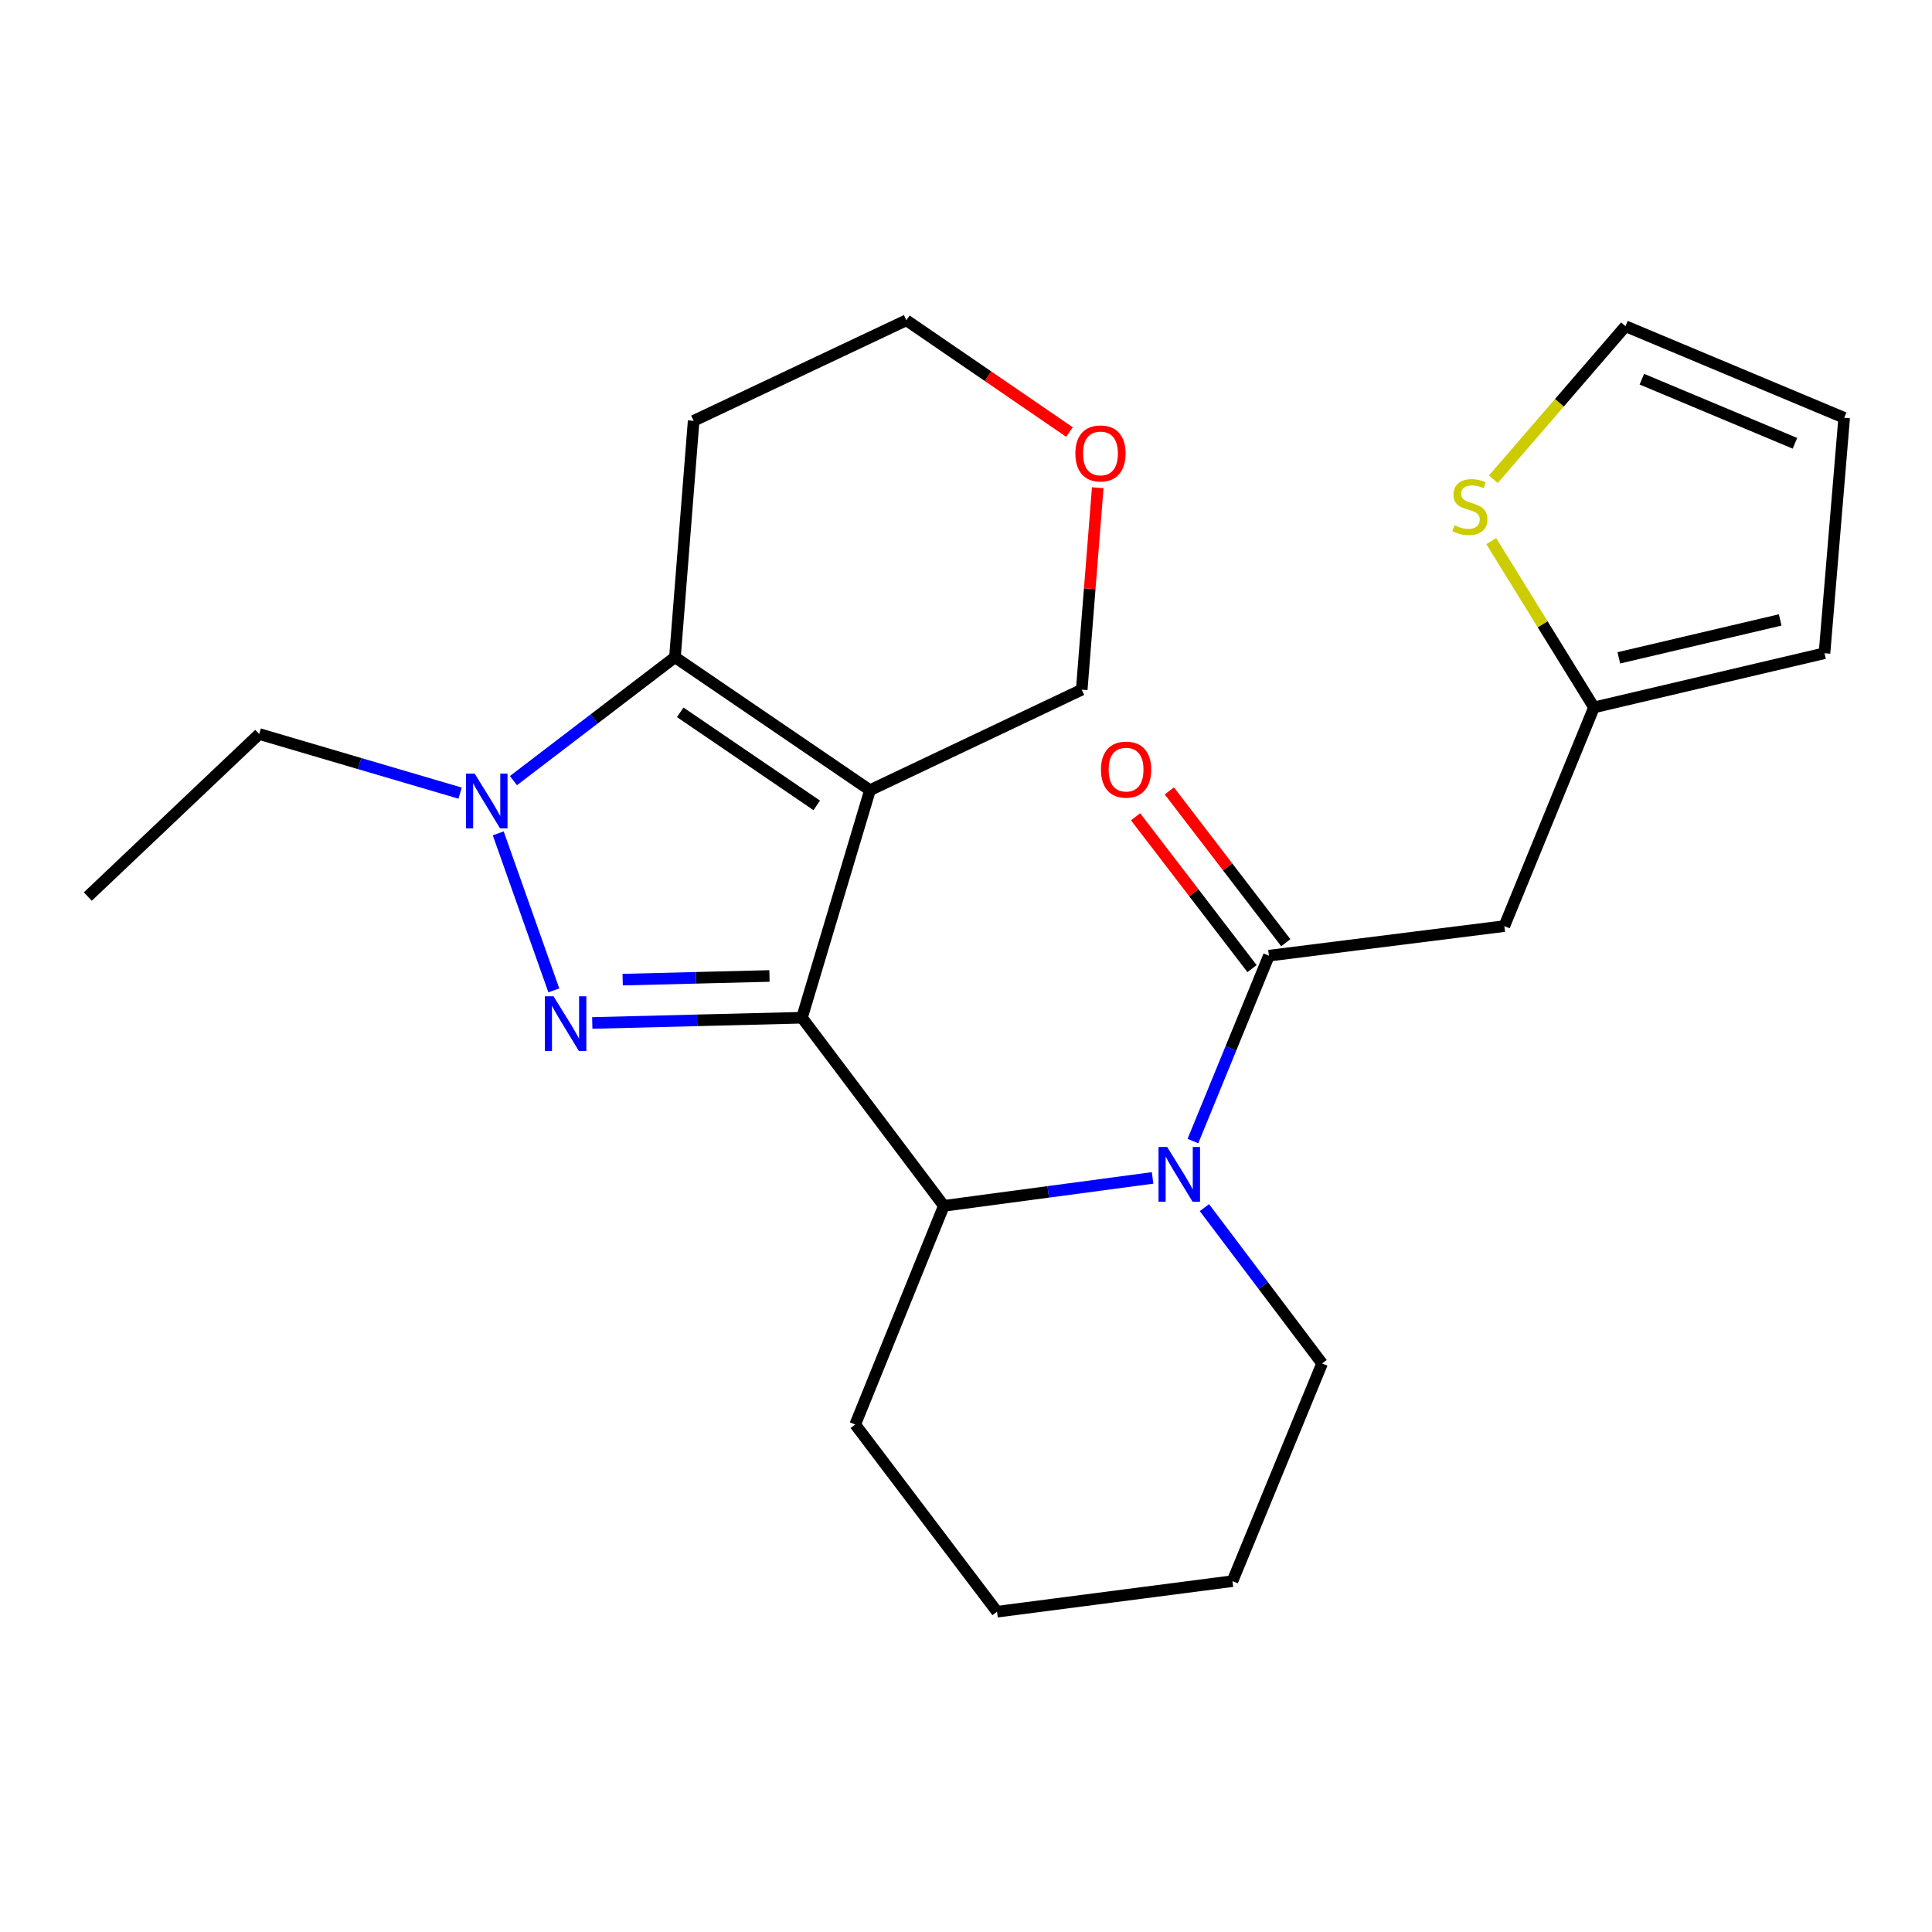 <?xml version='1.0' encoding='iso-8859-1'?>
<svg version='1.1' baseProfile='full'
              xmlns='http://www.w3.org/2000/svg'
                      xmlns:rdkit='http://www.rdkit.org/xml'
                      xmlns:xlink='http://www.w3.org/1999/xlink'
                  xml:space='preserve'
width='1000px' height='1000px' viewBox='0 0 1000 1000'>
<!-- END OF HEADER -->
<rect style='opacity:1.0;fill:#FFFFFF;stroke:none' width='1000' height='1000' x='0' y='0'> </rect>
<path class='bond-0' d='M 415.103,526.77 L 450.302,408.998' style='fill:none;fill-rule:evenodd;stroke:#000000;stroke-width:6px;stroke-linecap:butt;stroke-linejoin:miter;stroke-opacity:1' />
<path class='bond-1' d='M 415.103,526.77 L 360.829,528.126' style='fill:none;fill-rule:evenodd;stroke:#000000;stroke-width:6px;stroke-linecap:butt;stroke-linejoin:miter;stroke-opacity:1' />
<path class='bond-1' d='M 360.829,528.126 L 306.555,529.483' style='fill:none;fill-rule:evenodd;stroke:#0000FF;stroke-width:6px;stroke-linecap:butt;stroke-linejoin:miter;stroke-opacity:1' />
<path class='bond-1' d='M 398.27,505.161 L 360.279,506.111' style='fill:none;fill-rule:evenodd;stroke:#000000;stroke-width:6px;stroke-linecap:butt;stroke-linejoin:miter;stroke-opacity:1' />
<path class='bond-1' d='M 360.279,506.111 L 322.287,507.061' style='fill:none;fill-rule:evenodd;stroke:#0000FF;stroke-width:6px;stroke-linecap:butt;stroke-linejoin:miter;stroke-opacity:1' />
<path class='bond-6' d='M 415.103,526.77 L 488.536,624.134' style='fill:none;fill-rule:evenodd;stroke:#000000;stroke-width:6px;stroke-linecap:butt;stroke-linejoin:miter;stroke-opacity:1' />
<path class='bond-3' d='M 450.302,408.998 L 349.354,340.177' style='fill:none;fill-rule:evenodd;stroke:#000000;stroke-width:6px;stroke-linecap:butt;stroke-linejoin:miter;stroke-opacity:1' />
<path class='bond-3' d='M 422.755,416.871 L 352.091,368.697' style='fill:none;fill-rule:evenodd;stroke:#000000;stroke-width:6px;stroke-linecap:butt;stroke-linejoin:miter;stroke-opacity:1' />
<path class='bond-13' d='M 450.302,408.998 L 559.901,356.988' style='fill:none;fill-rule:evenodd;stroke:#000000;stroke-width:6px;stroke-linecap:butt;stroke-linejoin:miter;stroke-opacity:1' />
<path class='bond-2' d='M 286.66,512.612 L 257.887,431.349' style='fill:none;fill-rule:evenodd;stroke:#0000FF;stroke-width:6px;stroke-linecap:butt;stroke-linejoin:miter;stroke-opacity:1' />
<path class='bond-17' d='M 238.143,410.525 L 186.156,395.227' style='fill:none;fill-rule:evenodd;stroke:#0000FF;stroke-width:6px;stroke-linecap:butt;stroke-linejoin:miter;stroke-opacity:1' />
<path class='bond-17' d='M 186.156,395.227 L 134.169,379.928' style='fill:none;fill-rule:evenodd;stroke:#000000;stroke-width:6px;stroke-linecap:butt;stroke-linejoin:miter;stroke-opacity:1' />
<path class='bond-24' d='M 265.757,404.043 L 307.555,372.11' style='fill:none;fill-rule:evenodd;stroke:#0000FF;stroke-width:6px;stroke-linecap:butt;stroke-linejoin:miter;stroke-opacity:1' />
<path class='bond-24' d='M 307.555,372.11 L 349.354,340.177' style='fill:none;fill-rule:evenodd;stroke:#000000;stroke-width:6px;stroke-linecap:butt;stroke-linejoin:miter;stroke-opacity:1' />
<path class='bond-15' d='M 349.354,340.177 L 359.031,217.818' style='fill:none;fill-rule:evenodd;stroke:#000000;stroke-width:6px;stroke-linecap:butt;stroke-linejoin:miter;stroke-opacity:1' />
<path class='bond-4' d='M 596.581,609.684 L 542.558,616.909' style='fill:none;fill-rule:evenodd;stroke:#0000FF;stroke-width:6px;stroke-linecap:butt;stroke-linejoin:miter;stroke-opacity:1' />
<path class='bond-4' d='M 542.558,616.909 L 488.536,624.134' style='fill:none;fill-rule:evenodd;stroke:#000000;stroke-width:6px;stroke-linecap:butt;stroke-linejoin:miter;stroke-opacity:1' />
<path class='bond-5' d='M 617.452,590.619 L 637.12,542.636' style='fill:none;fill-rule:evenodd;stroke:#0000FF;stroke-width:6px;stroke-linecap:butt;stroke-linejoin:miter;stroke-opacity:1' />
<path class='bond-5' d='M 637.12,542.636 L 656.788,494.653' style='fill:none;fill-rule:evenodd;stroke:#000000;stroke-width:6px;stroke-linecap:butt;stroke-linejoin:miter;stroke-opacity:1' />
<path class='bond-18' d='M 623.403,625.064 L 653.86,665.396' style='fill:none;fill-rule:evenodd;stroke:#0000FF;stroke-width:6px;stroke-linecap:butt;stroke-linejoin:miter;stroke-opacity:1' />
<path class='bond-18' d='M 653.86,665.396 L 684.317,705.727' style='fill:none;fill-rule:evenodd;stroke:#000000;stroke-width:6px;stroke-linecap:butt;stroke-linejoin:miter;stroke-opacity:1' />
<path class='bond-7' d='M 656.788,494.653 L 778.634,479.348' style='fill:none;fill-rule:evenodd;stroke:#000000;stroke-width:6px;stroke-linecap:butt;stroke-linejoin:miter;stroke-opacity:1' />
<path class='bond-10' d='M 665.525,487.952 L 635.384,448.657' style='fill:none;fill-rule:evenodd;stroke:#000000;stroke-width:6px;stroke-linecap:butt;stroke-linejoin:miter;stroke-opacity:1' />
<path class='bond-10' d='M 635.384,448.657 L 605.242,409.363' style='fill:none;fill-rule:evenodd;stroke:#FF0000;stroke-width:6px;stroke-linecap:butt;stroke-linejoin:miter;stroke-opacity:1' />
<path class='bond-10' d='M 648.051,501.355 L 617.91,462.061' style='fill:none;fill-rule:evenodd;stroke:#000000;stroke-width:6px;stroke-linecap:butt;stroke-linejoin:miter;stroke-opacity:1' />
<path class='bond-10' d='M 617.91,462.061 L 587.768,422.767' style='fill:none;fill-rule:evenodd;stroke:#FF0000;stroke-width:6px;stroke-linecap:butt;stroke-linejoin:miter;stroke-opacity:1' />
<path class='bond-19' d='M 488.536,624.134 L 442.656,737.33' style='fill:none;fill-rule:evenodd;stroke:#000000;stroke-width:6px;stroke-linecap:butt;stroke-linejoin:miter;stroke-opacity:1' />
<path class='bond-8' d='M 778.634,479.348 L 825.041,366.152' style='fill:none;fill-rule:evenodd;stroke:#000000;stroke-width:6px;stroke-linecap:butt;stroke-linejoin:miter;stroke-opacity:1' />
<path class='bond-9' d='M 825.041,366.152 L 798.458,323.116' style='fill:none;fill-rule:evenodd;stroke:#000000;stroke-width:6px;stroke-linecap:butt;stroke-linejoin:miter;stroke-opacity:1' />
<path class='bond-9' d='M 798.458,323.116 L 771.875,280.08' style='fill:none;fill-rule:evenodd;stroke:#CCCC00;stroke-width:6px;stroke-linecap:butt;stroke-linejoin:miter;stroke-opacity:1' />
<path class='bond-12' d='M 825.041,366.152 L 944.354,338.11' style='fill:none;fill-rule:evenodd;stroke:#000000;stroke-width:6px;stroke-linecap:butt;stroke-linejoin:miter;stroke-opacity:1' />
<path class='bond-12' d='M 837.899,340.507 L 921.418,320.878' style='fill:none;fill-rule:evenodd;stroke:#000000;stroke-width:6px;stroke-linecap:butt;stroke-linejoin:miter;stroke-opacity:1' />
<path class='bond-11' d='M 772.958,248.058 L 807.154,208.45' style='fill:none;fill-rule:evenodd;stroke:#CCCC00;stroke-width:6px;stroke-linecap:butt;stroke-linejoin:miter;stroke-opacity:1' />
<path class='bond-11' d='M 807.154,208.45 L 841.35,168.842' style='fill:none;fill-rule:evenodd;stroke:#000000;stroke-width:6px;stroke-linecap:butt;stroke-linejoin:miter;stroke-opacity:1' />
<path class='bond-27' d='M 841.35,168.842 L 954.545,216.252' style='fill:none;fill-rule:evenodd;stroke:#000000;stroke-width:6px;stroke-linecap:butt;stroke-linejoin:miter;stroke-opacity:1' />
<path class='bond-27' d='M 849.821,196.266 L 929.058,229.453' style='fill:none;fill-rule:evenodd;stroke:#000000;stroke-width:6px;stroke-linecap:butt;stroke-linejoin:miter;stroke-opacity:1' />
<path class='bond-14' d='M 944.354,338.11 L 954.545,216.252' style='fill:none;fill-rule:evenodd;stroke:#000000;stroke-width:6px;stroke-linecap:butt;stroke-linejoin:miter;stroke-opacity:1' />
<path class='bond-16' d='M 559.901,356.988 L 564.046,304.716' style='fill:none;fill-rule:evenodd;stroke:#000000;stroke-width:6px;stroke-linecap:butt;stroke-linejoin:miter;stroke-opacity:1' />
<path class='bond-16' d='M 564.046,304.716 L 568.19,252.445' style='fill:none;fill-rule:evenodd;stroke:#FF0000;stroke-width:6px;stroke-linecap:butt;stroke-linejoin:miter;stroke-opacity:1' />
<path class='bond-26' d='M 359.031,217.818 L 469.144,165.783' style='fill:none;fill-rule:evenodd;stroke:#000000;stroke-width:6px;stroke-linecap:butt;stroke-linejoin:miter;stroke-opacity:1' />
<path class='bond-20' d='M 553.559,223.623 L 511.351,194.703' style='fill:none;fill-rule:evenodd;stroke:#FF0000;stroke-width:6px;stroke-linecap:butt;stroke-linejoin:miter;stroke-opacity:1' />
<path class='bond-20' d='M 511.351,194.703 L 469.144,165.783' style='fill:none;fill-rule:evenodd;stroke:#000000;stroke-width:6px;stroke-linecap:butt;stroke-linejoin:miter;stroke-opacity:1' />
<path class='bond-21' d='M 134.169,379.928 L 45.455,464.054' style='fill:none;fill-rule:evenodd;stroke:#000000;stroke-width:6px;stroke-linecap:butt;stroke-linejoin:miter;stroke-opacity:1' />
<path class='bond-25' d='M 684.317,705.727 L 637.922,818.397' style='fill:none;fill-rule:evenodd;stroke:#000000;stroke-width:6px;stroke-linecap:butt;stroke-linejoin:miter;stroke-opacity:1' />
<path class='bond-23' d='M 442.656,737.33 L 516.064,834.217' style='fill:none;fill-rule:evenodd;stroke:#000000;stroke-width:6px;stroke-linecap:butt;stroke-linejoin:miter;stroke-opacity:1' />
<path class='bond-22' d='M 637.922,818.397 L 516.064,834.217' style='fill:none;fill-rule:evenodd;stroke:#000000;stroke-width:6px;stroke-linecap:butt;stroke-linejoin:miter;stroke-opacity:1' />
<path  class='atom-2' d='M 286.496 515.668
L 295.776 530.668
Q 296.696 532.148, 298.176 534.828
Q 299.656 537.508, 299.736 537.668
L 299.736 515.668
L 303.496 515.668
L 303.496 543.988
L 299.616 543.988
L 289.656 527.588
Q 288.496 525.668, 287.256 523.468
Q 286.056 521.268, 285.696 520.588
L 285.696 543.988
L 282.016 543.988
L 282.016 515.668
L 286.496 515.668
' fill='#0000FF'/>
<path  class='atom-3' d='M 245.693 400.429
L 254.973 415.429
Q 255.893 416.909, 257.373 419.589
Q 258.853 422.269, 258.933 422.429
L 258.933 400.429
L 262.693 400.429
L 262.693 428.749
L 258.813 428.749
L 248.853 412.349
Q 247.693 410.429, 246.453 408.229
Q 245.253 406.029, 244.893 405.349
L 244.893 428.749
L 241.213 428.749
L 241.213 400.429
L 245.693 400.429
' fill='#0000FF'/>
<path  class='atom-5' d='M 604.134 593.677
L 613.414 608.677
Q 614.334 610.157, 615.814 612.837
Q 617.294 615.517, 617.374 615.677
L 617.374 593.677
L 621.134 593.677
L 621.134 621.997
L 617.254 621.997
L 607.294 605.597
Q 606.134 603.677, 604.894 601.477
Q 603.694 599.277, 603.334 598.597
L 603.334 621.997
L 599.654 621.997
L 599.654 593.677
L 604.134 593.677
' fill='#0000FF'/>
<path  class='atom-10' d='M 752.796 271.864
Q 753.116 271.984, 754.436 272.544
Q 755.756 273.104, 757.196 273.464
Q 758.676 273.784, 760.116 273.784
Q 762.796 273.784, 764.356 272.504
Q 765.916 271.184, 765.916 268.904
Q 765.916 267.344, 765.116 266.384
Q 764.356 265.424, 763.156 264.904
Q 761.956 264.384, 759.956 263.784
Q 757.436 263.024, 755.916 262.304
Q 754.436 261.584, 753.356 260.064
Q 752.316 258.544, 752.316 255.984
Q 752.316 252.424, 754.716 250.224
Q 757.156 248.024, 761.956 248.024
Q 765.236 248.024, 768.956 249.584
L 768.036 252.664
Q 764.636 251.264, 762.076 251.264
Q 759.316 251.264, 757.796 252.424
Q 756.276 253.544, 756.316 255.504
Q 756.316 257.024, 757.076 257.944
Q 757.876 258.864, 758.996 259.384
Q 760.156 259.904, 762.076 260.504
Q 764.636 261.304, 766.156 262.104
Q 767.676 262.904, 768.756 264.544
Q 769.876 266.144, 769.876 268.904
Q 769.876 272.824, 767.236 274.944
Q 764.636 277.024, 760.276 277.024
Q 757.756 277.024, 755.836 276.464
Q 753.956 275.944, 751.716 275.024
L 752.796 271.864
' fill='#CCCC00'/>
<path  class='atom-11' d='M 569.854 398.348
Q 569.854 391.548, 573.214 387.748
Q 576.574 383.948, 582.854 383.948
Q 589.134 383.948, 592.494 387.748
Q 595.854 391.548, 595.854 398.348
Q 595.854 405.228, 592.454 409.148
Q 589.054 413.028, 582.854 413.028
Q 576.614 413.028, 573.214 409.148
Q 569.854 405.268, 569.854 398.348
M 582.854 409.828
Q 587.174 409.828, 589.494 406.948
Q 591.854 404.028, 591.854 398.348
Q 591.854 392.788, 589.494 389.988
Q 587.174 387.148, 582.854 387.148
Q 578.534 387.148, 576.174 389.948
Q 573.854 392.748, 573.854 398.348
Q 573.854 404.068, 576.174 406.948
Q 578.534 409.828, 582.854 409.828
' fill='#FF0000'/>
<path  class='atom-17' d='M 556.603 234.696
Q 556.603 227.896, 559.963 224.096
Q 563.323 220.296, 569.603 220.296
Q 575.883 220.296, 579.243 224.096
Q 582.603 227.896, 582.603 234.696
Q 582.603 241.576, 579.203 245.496
Q 575.803 249.376, 569.603 249.376
Q 563.363 249.376, 559.963 245.496
Q 556.603 241.616, 556.603 234.696
M 569.603 246.176
Q 573.923 246.176, 576.243 243.296
Q 578.603 240.376, 578.603 234.696
Q 578.603 229.136, 576.243 226.336
Q 573.923 223.496, 569.603 223.496
Q 565.283 223.496, 562.923 226.296
Q 560.603 229.096, 560.603 234.696
Q 560.603 240.416, 562.923 243.296
Q 565.283 246.176, 569.603 246.176
' fill='#FF0000'/>
</svg>
